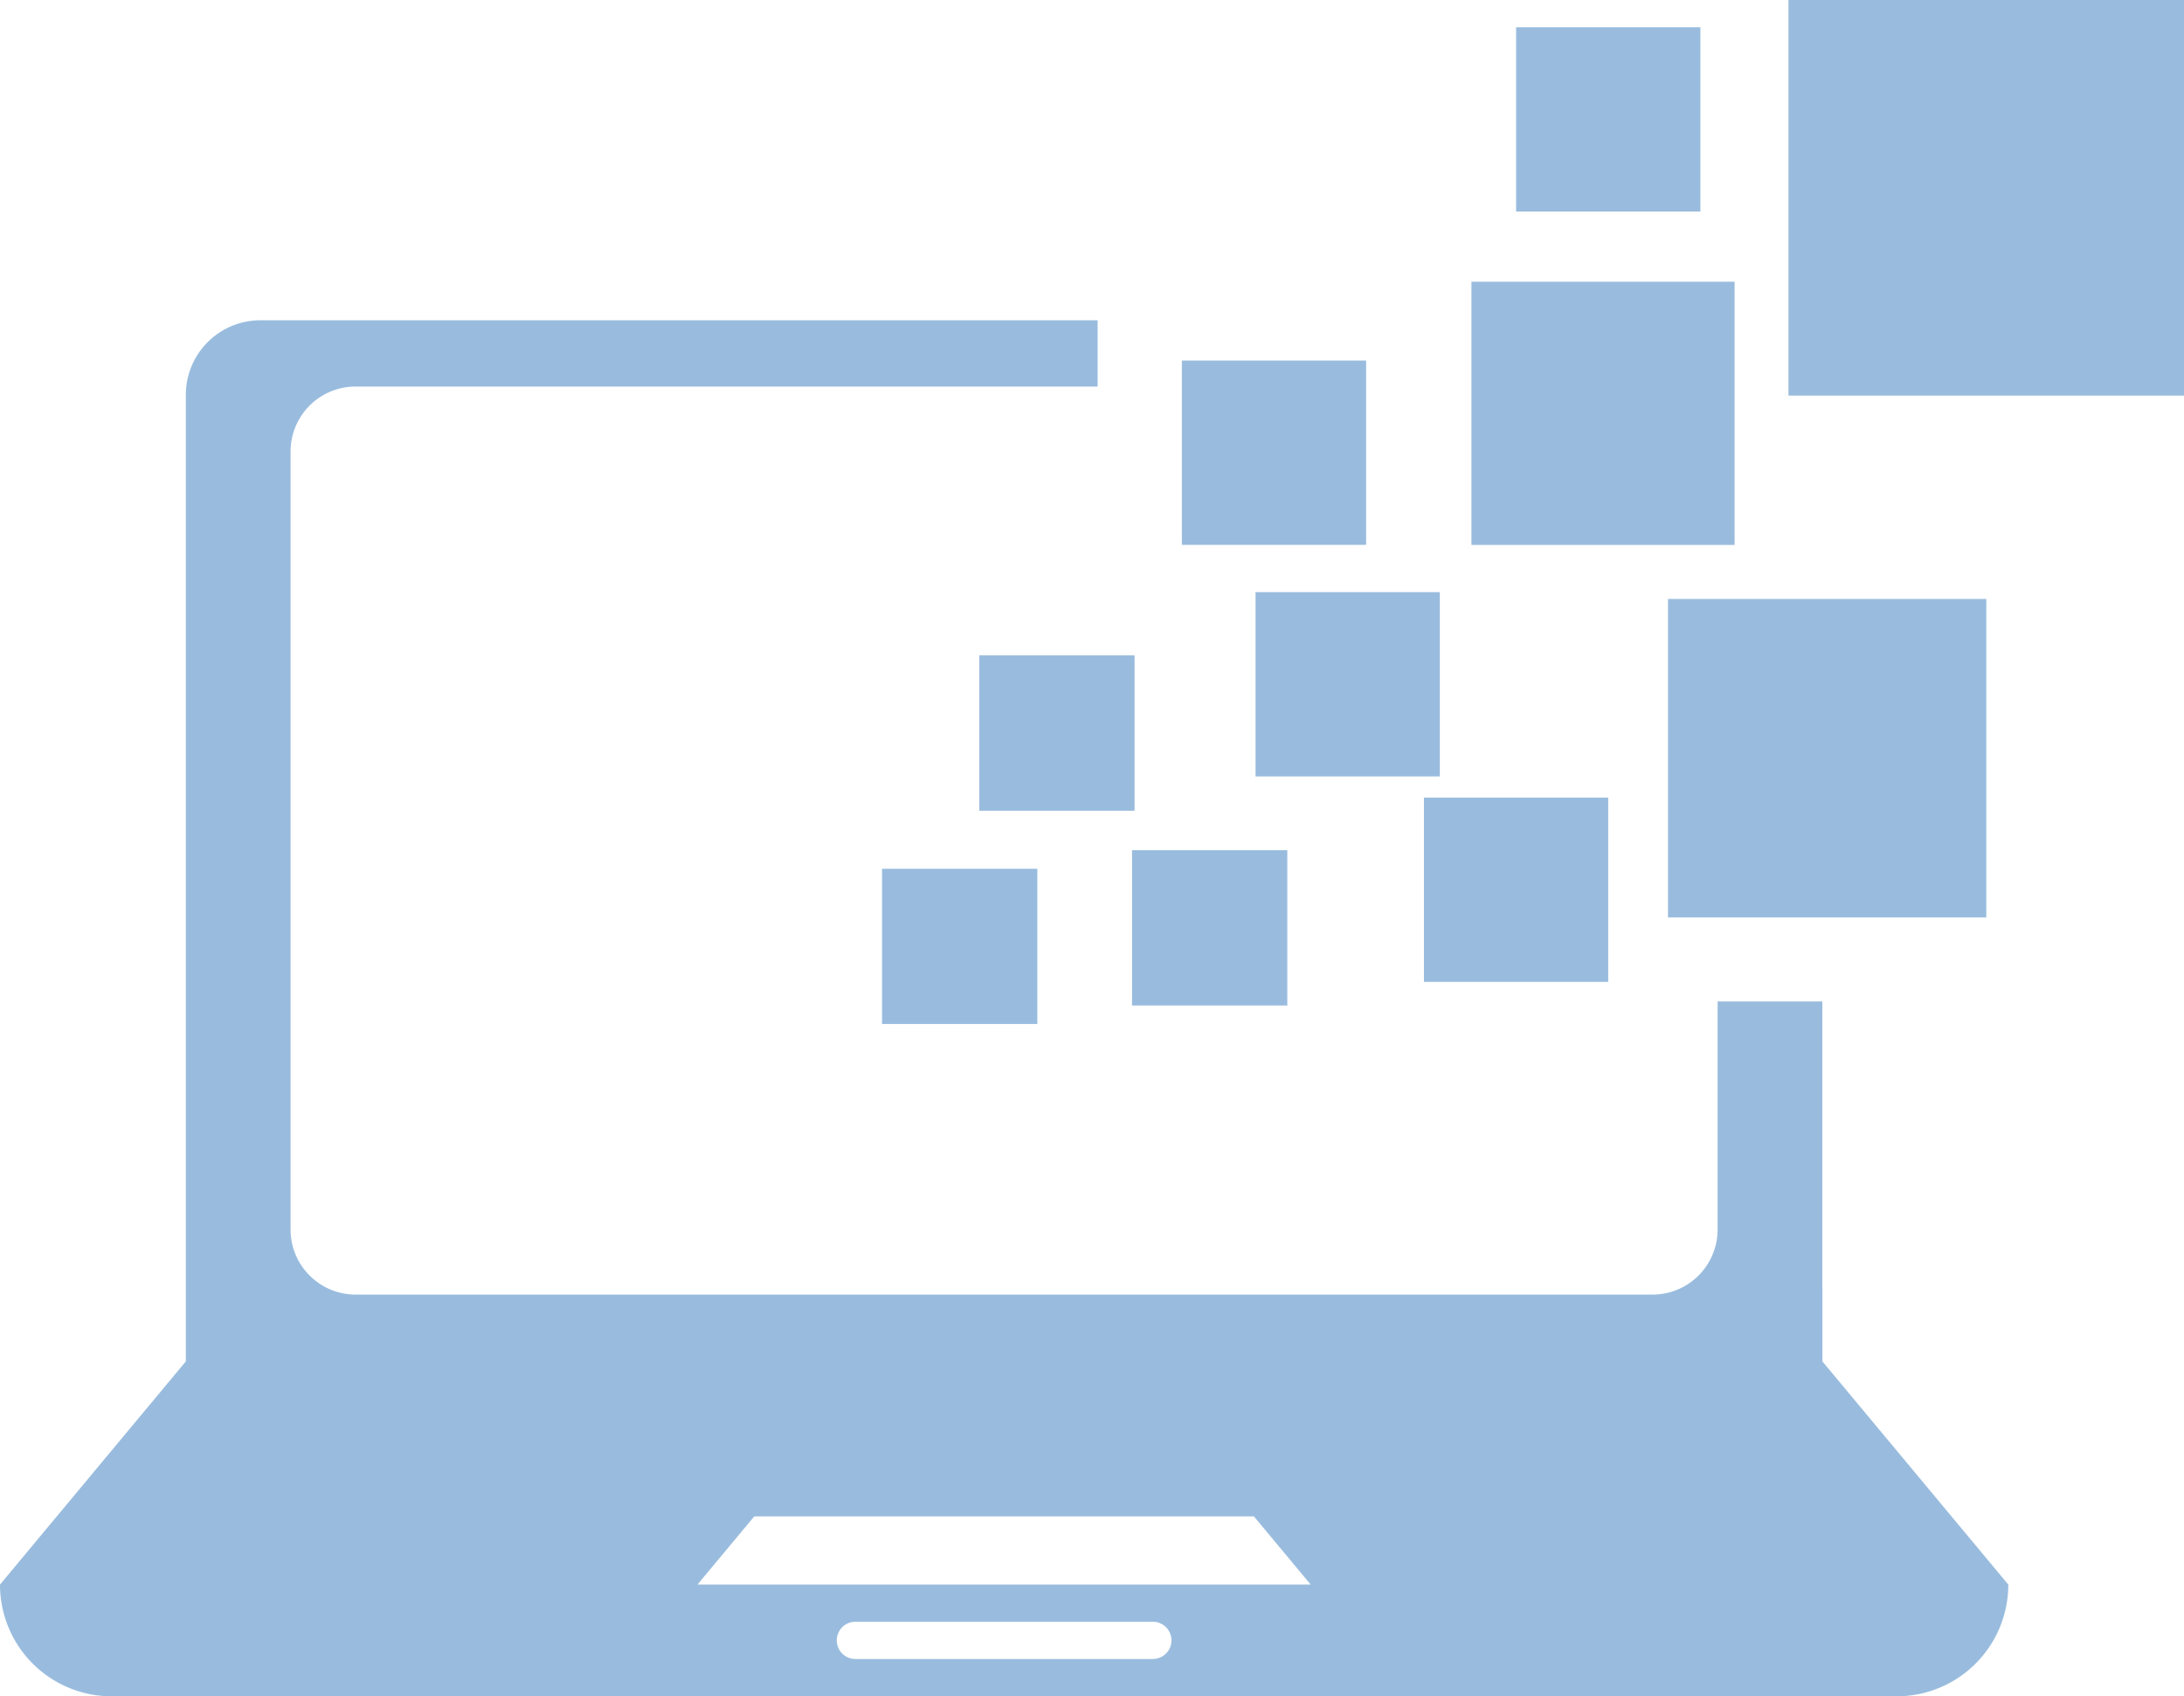 <svg id="Group_6008" data-name="Group 6008" xmlns="http://www.w3.org/2000/svg" xmlns:xlink="http://www.w3.org/1999/xlink" width="31.088" height="24.141" viewBox="0 0 31.088 24.141">
  <defs>
    <clipPath id="clip-path">
      <rect id="Rectangle_1140" data-name="Rectangle 1140" width="31.088" height="24.14" fill="#99bcde"/>
    </clipPath>
  </defs>
  <g id="Group_6007" data-name="Group 6007" clip-path="url(#clip-path)">
    <path id="Path_10627" data-name="Path 10627" d="M25.94,27.359V23.294H24.449v3.249a.926.926,0,0,1-.923.923H5.059a.926.926,0,0,1-.923-.923V15.467a.926.926,0,0,1,.923-.924H15.624V13.6H3.706a1.062,1.062,0,0,0-1.061,1.058V28.417L0,31.593a1.589,1.589,0,0,0,1.587,1.59H27a1.589,1.589,0,0,0,1.587-1.59l-2.646-3.176V27.359Zm-9.528,5.293H12.176a.265.265,0,1,1,0-.53H16.41a.265.265,0,0,1,0,.53M9.928,31.593l.808-.97h7.113l.808.97Z" transform="translate(0 -9.042)" fill="#99bcde"/>
    <rect id="Rectangle_1130" data-name="Rectangle 1130" width="2.211" height="2.209" transform="translate(12.555 12.364)" fill="#99bcde"/>
    <rect id="Rectangle_1131" data-name="Rectangle 1131" width="2.21" height="2.211" transform="translate(13.94 9.327)" fill="#99bcde"/>
    <rect id="Rectangle_1132" data-name="Rectangle 1132" width="2.21" height="2.21" transform="translate(16.114 12.1)" fill="#99bcde"/>
    <rect id="Rectangle_1133" data-name="Rectangle 1133" width="2.623" height="2.623" transform="translate(17.872 8.427)" fill="#99bcde"/>
    <rect id="Rectangle_1134" data-name="Rectangle 1134" width="2.623" height="2.623" transform="translate(21.581 0.388)" fill="#99bcde"/>
    <rect id="Rectangle_1135" data-name="Rectangle 1135" width="2.623" height="2.623" transform="translate(16.823 5.131)" fill="#99bcde"/>
    <rect id="Rectangle_1136" data-name="Rectangle 1136" width="3.746" height="3.746" transform="translate(20.945 4.009)" fill="#99bcde"/>
    <rect id="Rectangle_1137" data-name="Rectangle 1137" width="4.531" height="4.532" transform="translate(23.743 8.524)" fill="#99bcde"/>
    <rect id="Rectangle_1138" data-name="Rectangle 1138" width="5.63" height="5.63" transform="translate(25.458)" fill="#99bcde"/>
    <rect id="Rectangle_1139" data-name="Rectangle 1139" width="2.623" height="2.623" transform="translate(20.269 11.351)" fill="#99bcde"/>
  </g>
</svg>
